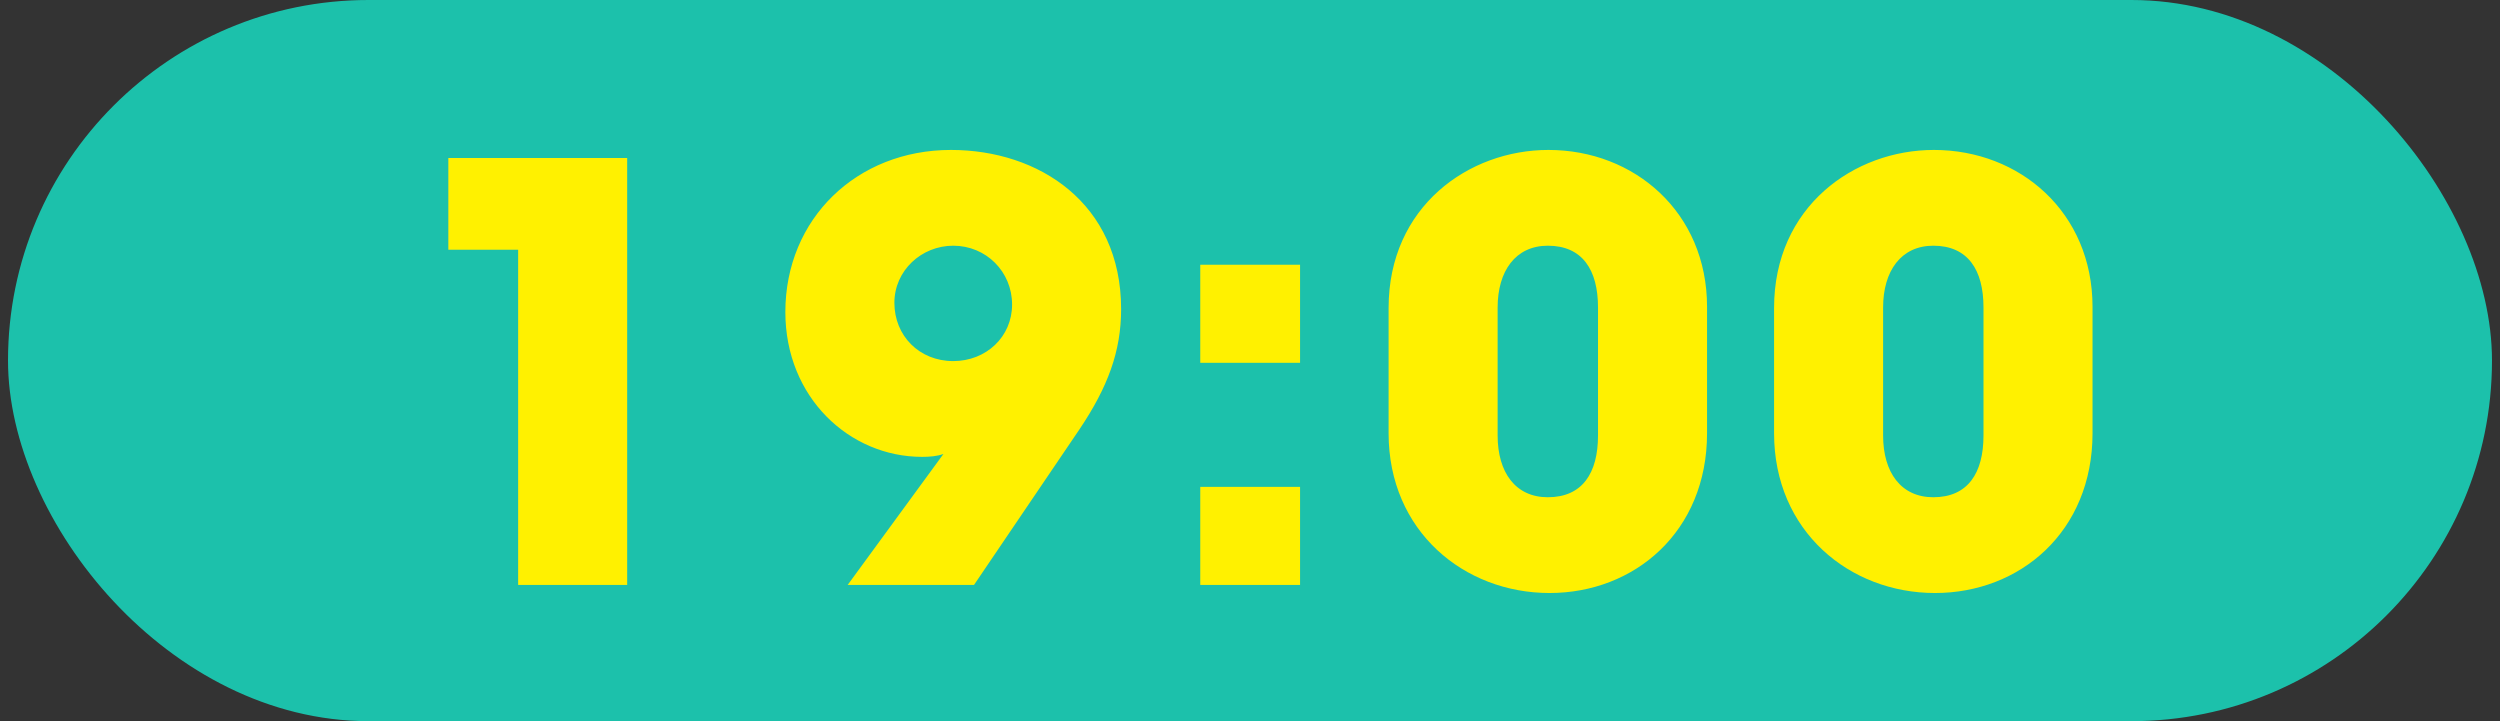 <svg width="156" height="45" viewBox="0 0 156 45" fill="none" xmlns="http://www.w3.org/2000/svg">
<rect x="0" y="0" width="156" height="45" fill="#333333" stroke="none"/>
<rect x="0.5" width="155" height="45" rx="22.5" fill="#1CC1AB"/>
<path d="M39.136 36.5H32.332V15.584H27.976V9.86H39.136V36.5ZM60.778 36.5H52.894L58.87 28.328C58.474 28.472 58.006 28.508 57.538 28.508C53.002 28.508 49.006 24.8 49.006 19.472C49.006 13.64 53.47 9.356 59.338 9.356C64.81 9.356 69.958 12.668 69.958 19.292C69.958 21.92 69.13 24.152 67.366 26.78L60.778 36.5ZM63.154 19.004C63.154 16.952 61.534 15.332 59.482 15.332C57.502 15.332 55.81 16.88 55.81 18.896C55.81 20.948 57.358 22.532 59.482 22.532C61.534 22.532 63.154 21.02 63.154 19.004ZM81.124 22.64H74.896V16.52H81.124V22.64ZM81.124 36.5H74.896V30.38H81.124V36.5ZM106.52 19.148V27.032C106.52 33.188 101.984 37.004 96.692 37.004C91.364 37.004 86.648 33.152 86.648 27.032V19.22C86.648 12.884 91.652 9.356 96.62 9.356C101.984 9.356 106.52 13.244 106.52 19.148ZM99.716 27.176V19.184C99.716 16.844 98.744 15.332 96.584 15.332C94.568 15.332 93.452 16.916 93.452 19.184V27.176C93.452 29.48 94.568 31.028 96.584 31.028C98.744 31.028 99.716 29.516 99.716 27.176ZM130.574 19.148V27.032C130.574 33.188 126.038 37.004 120.746 37.004C115.418 37.004 110.702 33.152 110.702 27.032V19.22C110.702 12.884 115.706 9.356 120.674 9.356C126.038 9.356 130.574 13.244 130.574 19.148ZM123.77 27.176V19.184C123.77 16.844 122.798 15.332 120.638 15.332C118.622 15.332 117.506 16.916 117.506 19.184V27.176C117.506 29.48 118.622 31.028 120.638 31.028C122.798 31.028 123.77 29.516 123.77 27.176Z" fill="#FFF100"/>
</svg>
